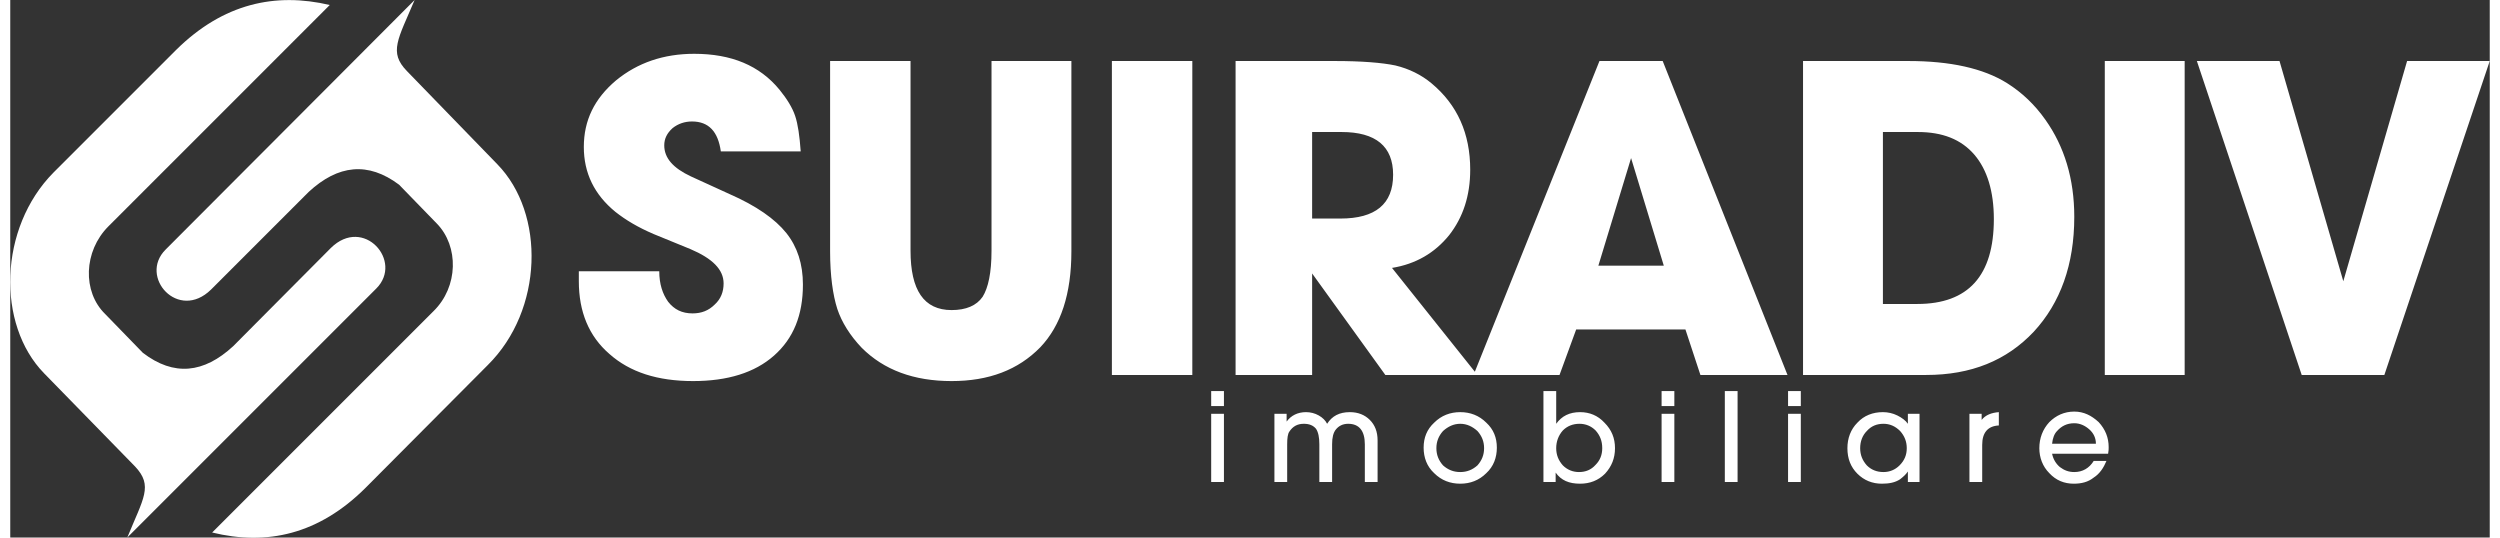 <?xml version="1.0" encoding="UTF-8"?> <svg xmlns="http://www.w3.org/2000/svg" xmlns:xlink="http://www.w3.org/1999/xlink" xmlns:xodm="http://www.corel.com/coreldraw/odm/2003" xml:space="preserve" width="200px" height="43px" version="1.1" style="shape-rendering:geometricPrecision; text-rendering:geometricPrecision; image-rendering:optimizeQuality; fill-rule:evenodd; clip-rule:evenodd" viewBox="0 0 44.7 9.69"><rect x="0" y="0" width="44.7" height="9.69" fill="#333333" stroke="none"/> <defs> <style type="text/css"> .fil0 {fill:white} .fil1 {fill:white;fill-rule:nonzero} </style> </defs> <g id="Layer_x0020_1">  <path class="fil0" d="M2.11 9.69l4.49 -4.49c0.49,-0.49 -0.23,-1.31 -0.82,-0.73l-1.76 1.77c-0.53,0.49 -1.07,0.55 -1.63,0.12l-0.68 -0.7c-0.41,-0.4 -0.39,-1.13 0.06,-1.58l3.99 -3.99c-0.98,-0.23 -1.92,-0.03 -2.77,0.81l-2.21 2.21c-0.99,1 -1.03,2.74 -0.17,3.62l1.64 1.68c0.33,0.35 0.15,0.57 -0.14,1.28zm5.18 -9.69l-4.49 4.5c-0.49,0.49 0.23,1.3 0.82,0.72l1.76 -1.76c0.53,-0.49 1.07,-0.55 1.63,-0.13l0.68 0.7c0.4,0.41 0.39,1.14 -0.06,1.58l-3.99 3.99c0.98,0.24 1.92,0.04 2.77,-0.81l2.2 -2.21c1,-0.99 1.04,-2.73 0.17,-3.62l-1.63 -1.68c-0.33,-0.34 -0.16,-0.57 0.14,-1.28z"></path> <g id="_2448279147072"> <path class="fil1" d="M36.9 7.77c-0.05,0.05 -0.08,0.13 -0.09,0.23l0.79 0c0,-0.1 -0.04,-0.19 -0.12,-0.26 -0.08,-0.07 -0.17,-0.11 -0.27,-0.11 -0.13,0 -0.23,0.05 -0.31,0.14zm0.66 0.54l0.23 0c-0.05,0.12 -0.12,0.23 -0.23,0.3 -0.1,0.08 -0.22,0.11 -0.36,0.11 -0.17,0 -0.32,-0.06 -0.44,-0.19 -0.12,-0.12 -0.18,-0.28 -0.18,-0.45 0,-0.18 0.06,-0.34 0.18,-0.47 0.12,-0.12 0.27,-0.19 0.45,-0.19 0.17,0 0.31,0.07 0.44,0.19 0.12,0.13 0.18,0.28 0.18,0.45 0,0.03 0,0.07 -0.01,0.12l-1.01 0c0.02,0.1 0.07,0.18 0.14,0.24 0.08,0.06 0.16,0.09 0.26,0.09 0.15,0 0.27,-0.07 0.35,-0.2zm-2.01 -0.29l0 0.67 -0.23 0 0 -1.23 0.22 0 0 0.11c0.07,-0.09 0.18,-0.13 0.31,-0.14l0 0.24c-0.2,0.01 -0.3,0.13 -0.3,0.35zm-1.78 0.49c0.11,0 0.21,-0.04 0.29,-0.12 0.09,-0.09 0.13,-0.19 0.13,-0.31 0,-0.12 -0.04,-0.22 -0.12,-0.31 -0.09,-0.09 -0.19,-0.13 -0.3,-0.13 -0.12,0 -0.22,0.04 -0.3,0.13 -0.08,0.08 -0.12,0.19 -0.12,0.31 0,0.12 0.04,0.22 0.12,0.31 0.08,0.08 0.18,0.12 0.3,0.12zm0.65 -1.05l0 1.23 -0.21 0 0 -0.19c-0.04,0.06 -0.09,0.1 -0.14,0.14 -0.09,0.06 -0.2,0.08 -0.33,0.08 -0.17,0 -0.32,-0.06 -0.44,-0.18 -0.12,-0.12 -0.18,-0.27 -0.18,-0.46 0,-0.18 0.06,-0.34 0.18,-0.46 0.12,-0.13 0.28,-0.19 0.46,-0.19 0.09,0 0.18,0.02 0.26,0.06 0.08,0.04 0.15,0.09 0.19,0.15l0 -0.18 0.21 0zm-2.37 -0.41l0.23 0 0 0.27 -0.23 0 0 -0.27zm0 0.41l0.23 0 0 1.23 -0.23 0 0 -1.23zm-1.14 -0.41l0.23 0 0 1.64 -0.23 0 0 -1.64zm-1.14 0l0.23 0 0 0.27 -0.23 0 0 -0.27zm0 0.41l0.23 0 0 1.23 -0.23 0 0 -1.23zm-1.48 0.18c-0.12,0 -0.22,0.04 -0.3,0.12 -0.08,0.09 -0.12,0.2 -0.12,0.32 0,0.12 0.04,0.22 0.12,0.31 0.08,0.08 0.18,0.12 0.29,0.12 0.12,0 0.22,-0.04 0.3,-0.13 0.08,-0.08 0.12,-0.18 0.12,-0.3 0,-0.13 -0.04,-0.23 -0.12,-0.32 -0.08,-0.08 -0.18,-0.12 -0.29,-0.12zm-0.43 0.88l0 0.17 -0.22 0 0 -1.64 0.23 0 0 0.59c0.1,-0.14 0.24,-0.21 0.43,-0.21 0.17,0 0.32,0.06 0.44,0.19 0.13,0.13 0.19,0.28 0.19,0.46 0,0.18 -0.06,0.33 -0.18,0.46 -0.12,0.12 -0.27,0.18 -0.45,0.18 -0.2,0 -0.34,-0.06 -0.44,-0.2zm-1.72 -0.01c0.12,0 0.22,-0.04 0.31,-0.12 0.08,-0.09 0.12,-0.19 0.12,-0.31 0,-0.12 -0.04,-0.22 -0.12,-0.31 -0.09,-0.08 -0.19,-0.13 -0.31,-0.13 -0.12,0 -0.22,0.05 -0.31,0.13 -0.08,0.09 -0.12,0.19 -0.12,0.31 0,0.12 0.04,0.22 0.12,0.31 0.09,0.08 0.19,0.12 0.31,0.12zm0 -1.08c0.18,0 0.34,0.06 0.47,0.19 0.13,0.12 0.19,0.27 0.19,0.45 0,0.18 -0.06,0.34 -0.19,0.46 -0.13,0.13 -0.29,0.19 -0.47,0.19 -0.18,0 -0.34,-0.06 -0.47,-0.19 -0.13,-0.12 -0.19,-0.28 -0.19,-0.46 0,-0.18 0.06,-0.33 0.19,-0.45 0.13,-0.13 0.29,-0.19 0.47,-0.19zm-1.49 0.51l0 0.75 -0.23 0 0 -0.68c0,-0.24 -0.1,-0.37 -0.3,-0.37 -0.1,0 -0.17,0.04 -0.22,0.1 -0.05,0.06 -0.07,0.15 -0.07,0.27l0 0.68 -0.23 0 0 -0.68c0,-0.13 -0.02,-0.22 -0.06,-0.28 -0.05,-0.06 -0.12,-0.09 -0.22,-0.09 -0.12,0 -0.2,0.05 -0.26,0.14 -0.03,0.04 -0.04,0.12 -0.04,0.23l0 0.68 -0.23 0 0 -1.23 0.22 0 0 0.14c0.08,-0.11 0.2,-0.17 0.35,-0.17 0.08,0 0.16,0.02 0.23,0.06 0.07,0.04 0.12,0.09 0.15,0.15 0.09,-0.14 0.22,-0.21 0.41,-0.21 0.15,0 0.27,0.05 0.36,0.14 0.09,0.09 0.14,0.21 0.14,0.37zm-3 -0.89l0.23 0 0 0.27 -0.23 0 0 -0.27zm0 0.41l0.23 0 0 1.23 -0.23 0 0 -1.23z"></path> <path class="fil1" d="M41.31 6.76l-1.89 -5.66 1.49 0 1.15 3.97 1.15 -3.97 1.49 0 -1.9 5.66 -1.49 0zm-2.11 0l-1.44 0 0 -5.66 1.44 0 0 5.66zm-5.44 -4.38l0 3.1 0.62 0c0.92,0 1.38,-0.51 1.38,-1.53 0,-0.5 -0.12,-0.89 -0.35,-1.16 -0.24,-0.28 -0.58,-0.41 -1.02,-0.41l-0.63 0zm0.78 4.38l-2.22 0 0 -5.66 1.9 0c0.75,0 1.35,0.13 1.78,0.4 0.27,0.17 0.5,0.39 0.69,0.66 0.34,0.48 0.52,1.06 0.52,1.75 0,0.86 -0.25,1.55 -0.73,2.07 -0.49,0.52 -1.13,0.78 -1.94,0.78zm-5.32 -3.91l-0.59 1.94 1.18 0 -0.59 -1.94zm1.25 3.91l-0.27 -0.82 -1.97 0 -0.3 0.82 -1.55 0 2.27 -5.66 1.14 0 2.25 5.66 -1.57 0zm-7 -4.38l0 1.56 0.51 0c0.63,0 0.95,-0.26 0.95,-0.79 0,-0.51 -0.31,-0.77 -0.93,-0.77l-0.53 0zm0 4.38l-1.38 0 0 -5.66 1.79 0c0.48,0 0.85,0.03 1.09,0.08 0.25,0.06 0.47,0.17 0.65,0.32 0.47,0.39 0.7,0.91 0.7,1.56 0,0.47 -0.13,0.86 -0.38,1.18 -0.26,0.32 -0.6,0.52 -1.03,0.59l1.54 1.93 -1.66 0 -1.32 -1.83 0 1.83zm-2.16 0l-1.45 0 0 -5.66 1.45 0 0 5.66zm-6.53 -2.23l0 -3.43 1.45 0 0 3.42c0,0.71 0.24,1.07 0.74,1.07 0.26,0 0.45,-0.08 0.56,-0.24 0.1,-0.16 0.16,-0.43 0.16,-0.83l0 -3.42 1.44 0 0 3.43c0,0.77 -0.19,1.34 -0.56,1.73 -0.4,0.41 -0.93,0.61 -1.6,0.61 -0.68,0 -1.22,-0.2 -1.62,-0.6 -0.21,-0.22 -0.36,-0.46 -0.44,-0.7 -0.08,-0.25 -0.13,-0.6 -0.13,-1.04zm-0.91 -2.91c0.13,0.16 0.23,0.32 0.28,0.47 0.05,0.15 0.08,0.36 0.1,0.64l-1.44 0c-0.05,-0.36 -0.22,-0.54 -0.52,-0.54 -0.13,0 -0.25,0.04 -0.35,0.12 -0.1,0.09 -0.15,0.19 -0.15,0.31 0,0.23 0.16,0.41 0.48,0.56l0.7 0.32c0.48,0.21 0.82,0.45 1.02,0.7 0.2,0.25 0.3,0.56 0.3,0.93 0,0.55 -0.17,0.97 -0.52,1.28 -0.35,0.31 -0.84,0.46 -1.46,0.46 -0.64,0 -1.14,-0.16 -1.51,-0.49 -0.37,-0.32 -0.55,-0.76 -0.55,-1.31l0 -0.18 1.45 0c0,0.23 0.06,0.41 0.16,0.55 0.11,0.14 0.25,0.21 0.44,0.21 0.16,0 0.29,-0.05 0.4,-0.16 0.11,-0.1 0.16,-0.23 0.16,-0.38 0,-0.25 -0.2,-0.45 -0.6,-0.62l-0.66 -0.27c-0.28,-0.12 -0.5,-0.25 -0.69,-0.4 -0.38,-0.31 -0.57,-0.7 -0.57,-1.17 0,-0.48 0.19,-0.87 0.58,-1.2 0.39,-0.32 0.86,-0.48 1.41,-0.48 0.67,0 1.18,0.21 1.54,0.65z"></path> </g> </g> </svg> 